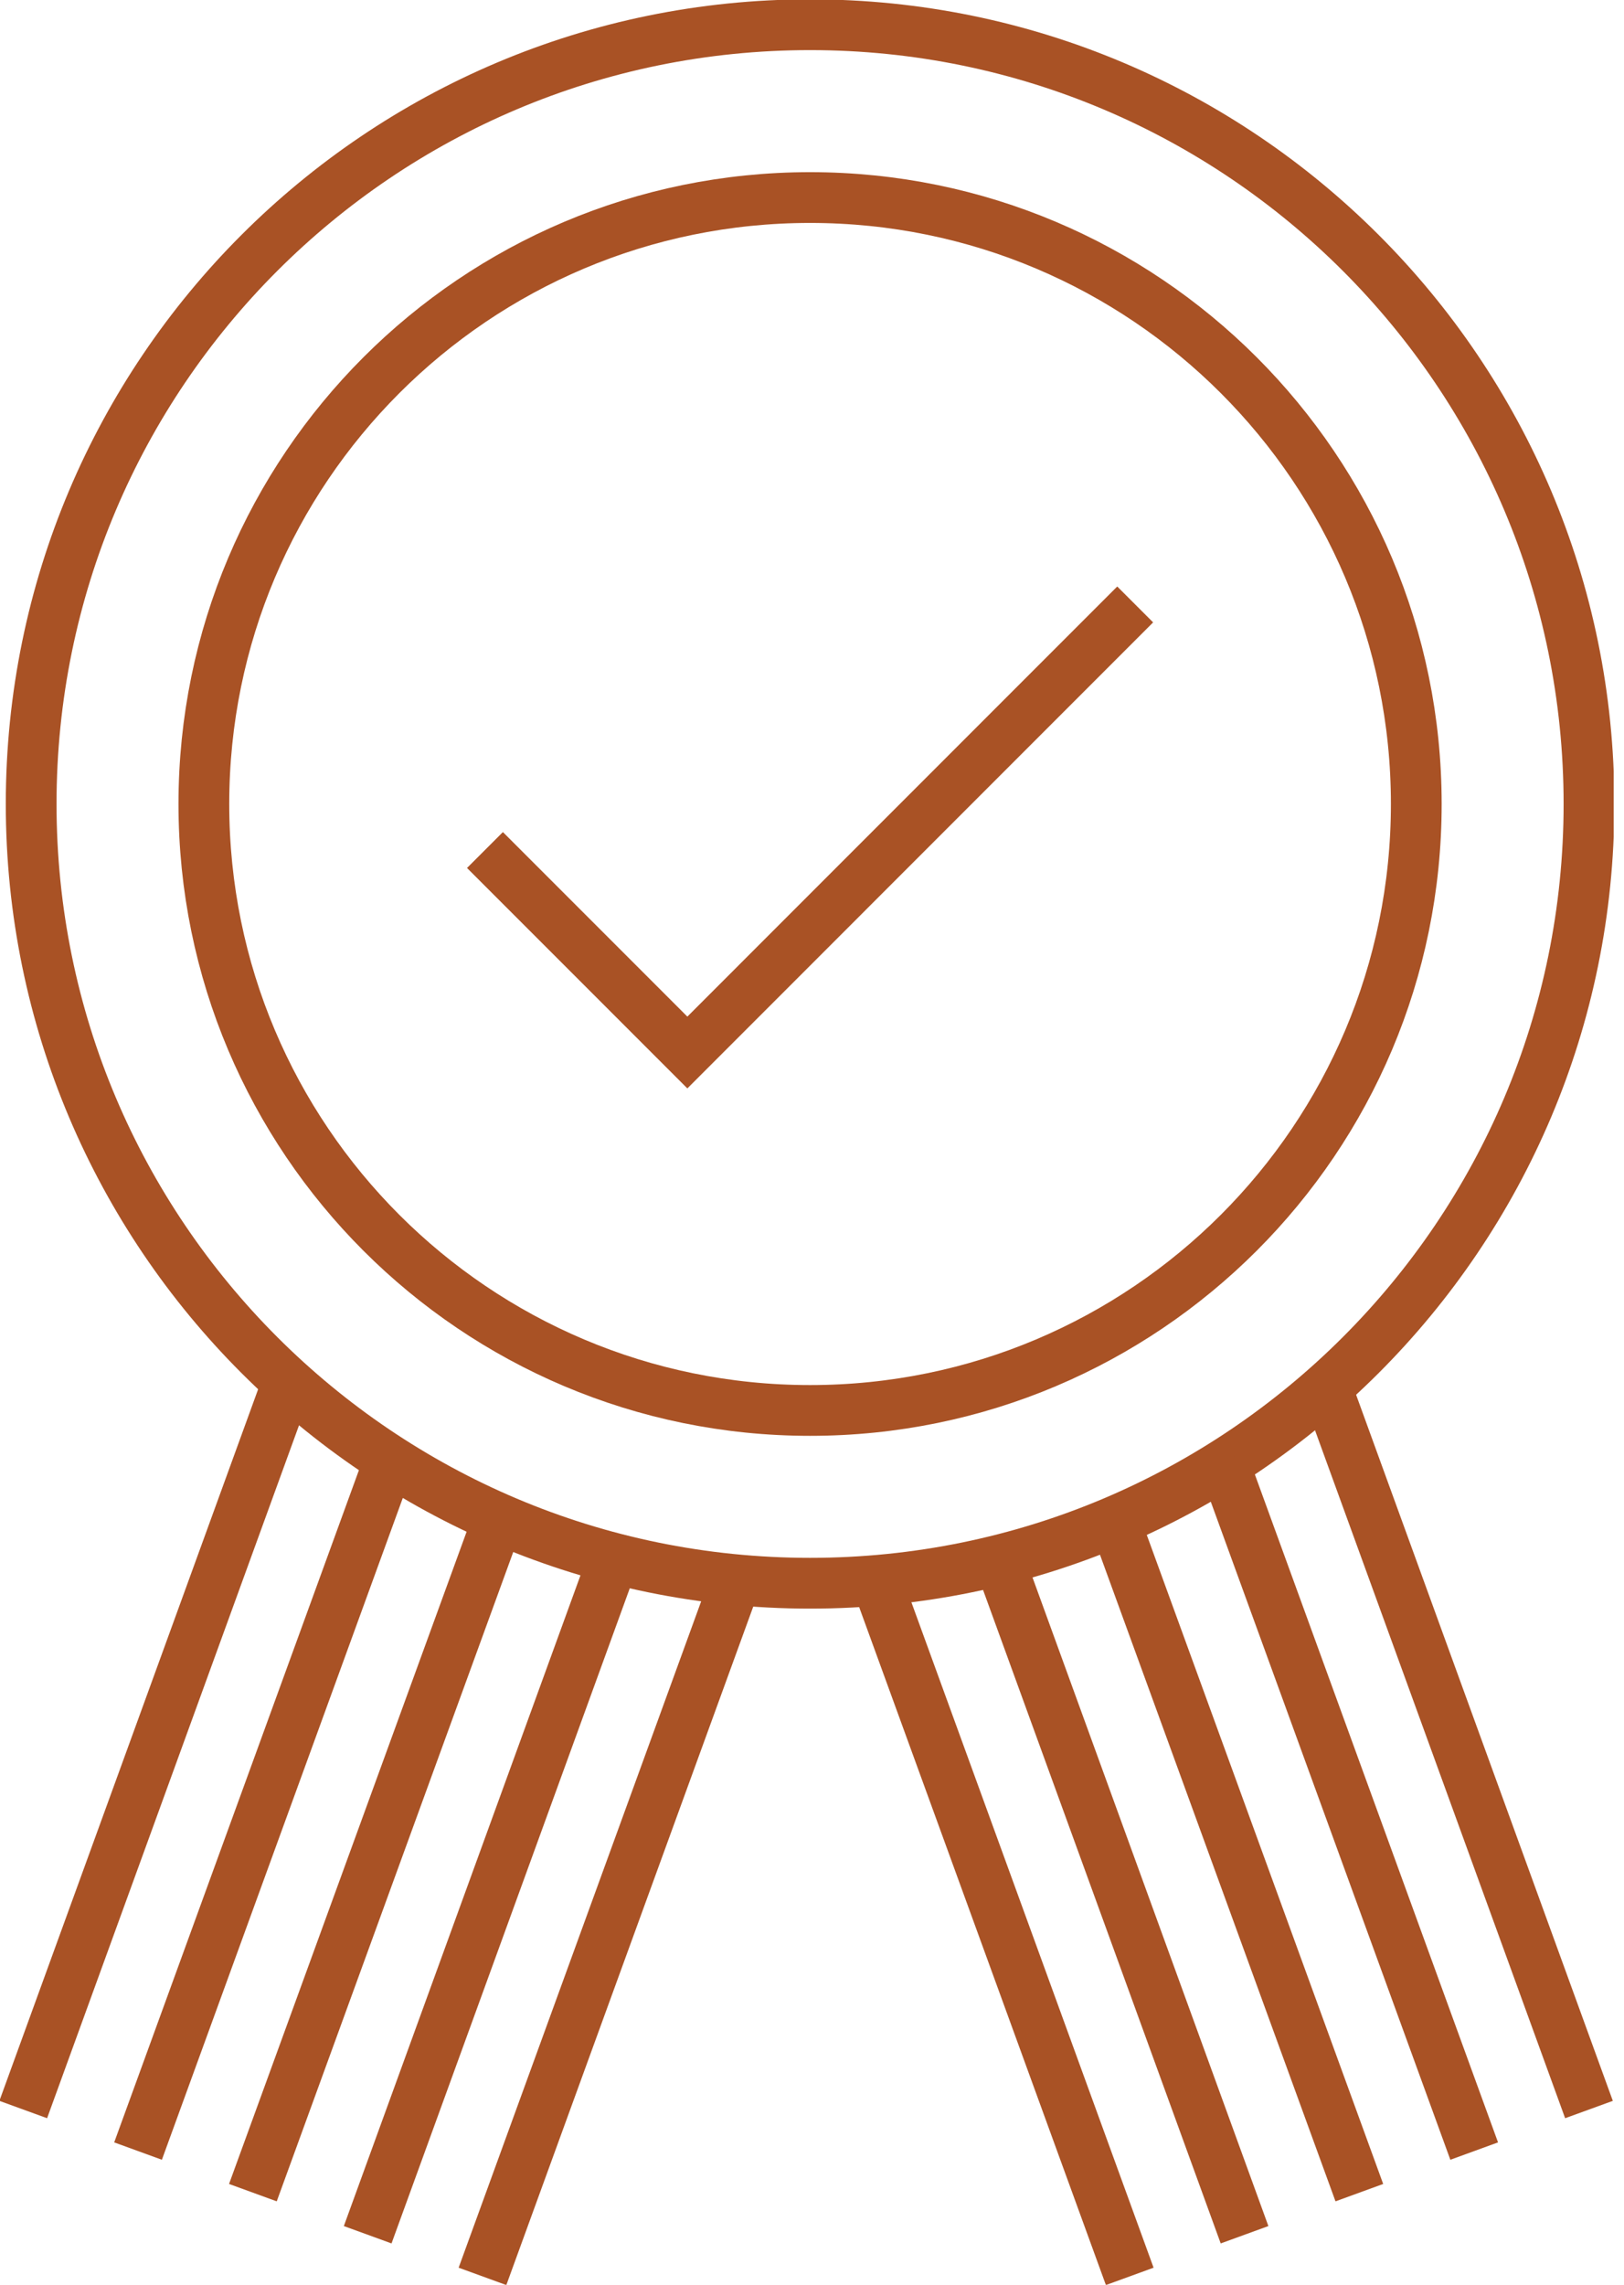 <svg width="32" height="45" viewBox="0 0 32 45" fill="none" xmlns="http://www.w3.org/2000/svg">
<g clip-path="url(#clip0_419_128)">
<path d="M7.245 44.015L12.091 30.695" stroke="#A95225" stroke-miterlimit="10"/>
<path d="M9.507 44.835L14.499 31.125" stroke="#A95225" stroke-miterlimit="10"/>
<path d="M4.983 43.186L9.819 29.915" stroke="#A95225" stroke-miterlimit="10"/>
<path d="M2.72 42.367L7.674 28.765" stroke="#A95225" stroke-miterlimit="10"/>
<path d="M0.458 41.549L5.665 27.234" stroke="#A95225" stroke-miterlimit="10"/>
<path d="M15.962 31.183C24.438 31.183 31.31 24.311 31.31 15.835C31.31 7.359 24.438 0.487 15.962 0.487C7.486 0.487 0.614 7.359 0.614 15.835C0.614 24.311 7.486 31.183 15.962 31.183Z" stroke="#A95225" stroke-miterlimit="10"/>
<path d="M15.962 27.78C22.559 27.78 27.907 22.432 27.907 15.835C27.907 9.238 22.559 3.891 15.962 3.891C9.365 3.891 4.017 9.238 4.017 15.835C4.017 22.432 9.365 27.78 15.962 27.78Z" stroke="#A95225" stroke-miterlimit="10"/>
<path d="M22.368 11.905L13.544 20.73L9.556 16.742" stroke="#A95225" stroke-miterlimit="10"/>
<path d="M24.523 44.015L19.677 30.695" stroke="#A95225" stroke-miterlimit="10"/>
<path d="M22.261 44.835L17.269 31.125" stroke="#A95225" stroke-miterlimit="10"/>
<path d="M26.785 43.186L21.949 29.915" stroke="#A95225" stroke-miterlimit="10"/>
<path d="M29.048 42.367L24.094 28.765" stroke="#A95225" stroke-miterlimit="10"/>
<path d="M31.31 41.549L26.103 27.234" stroke="#A95225" stroke-miterlimit="10"/>
</g>
<defs>
<clipPath id="clip0_419_128">
<rect width="31.797" height="45" fill="white"/>
</clipPath>
</defs>
</svg>
